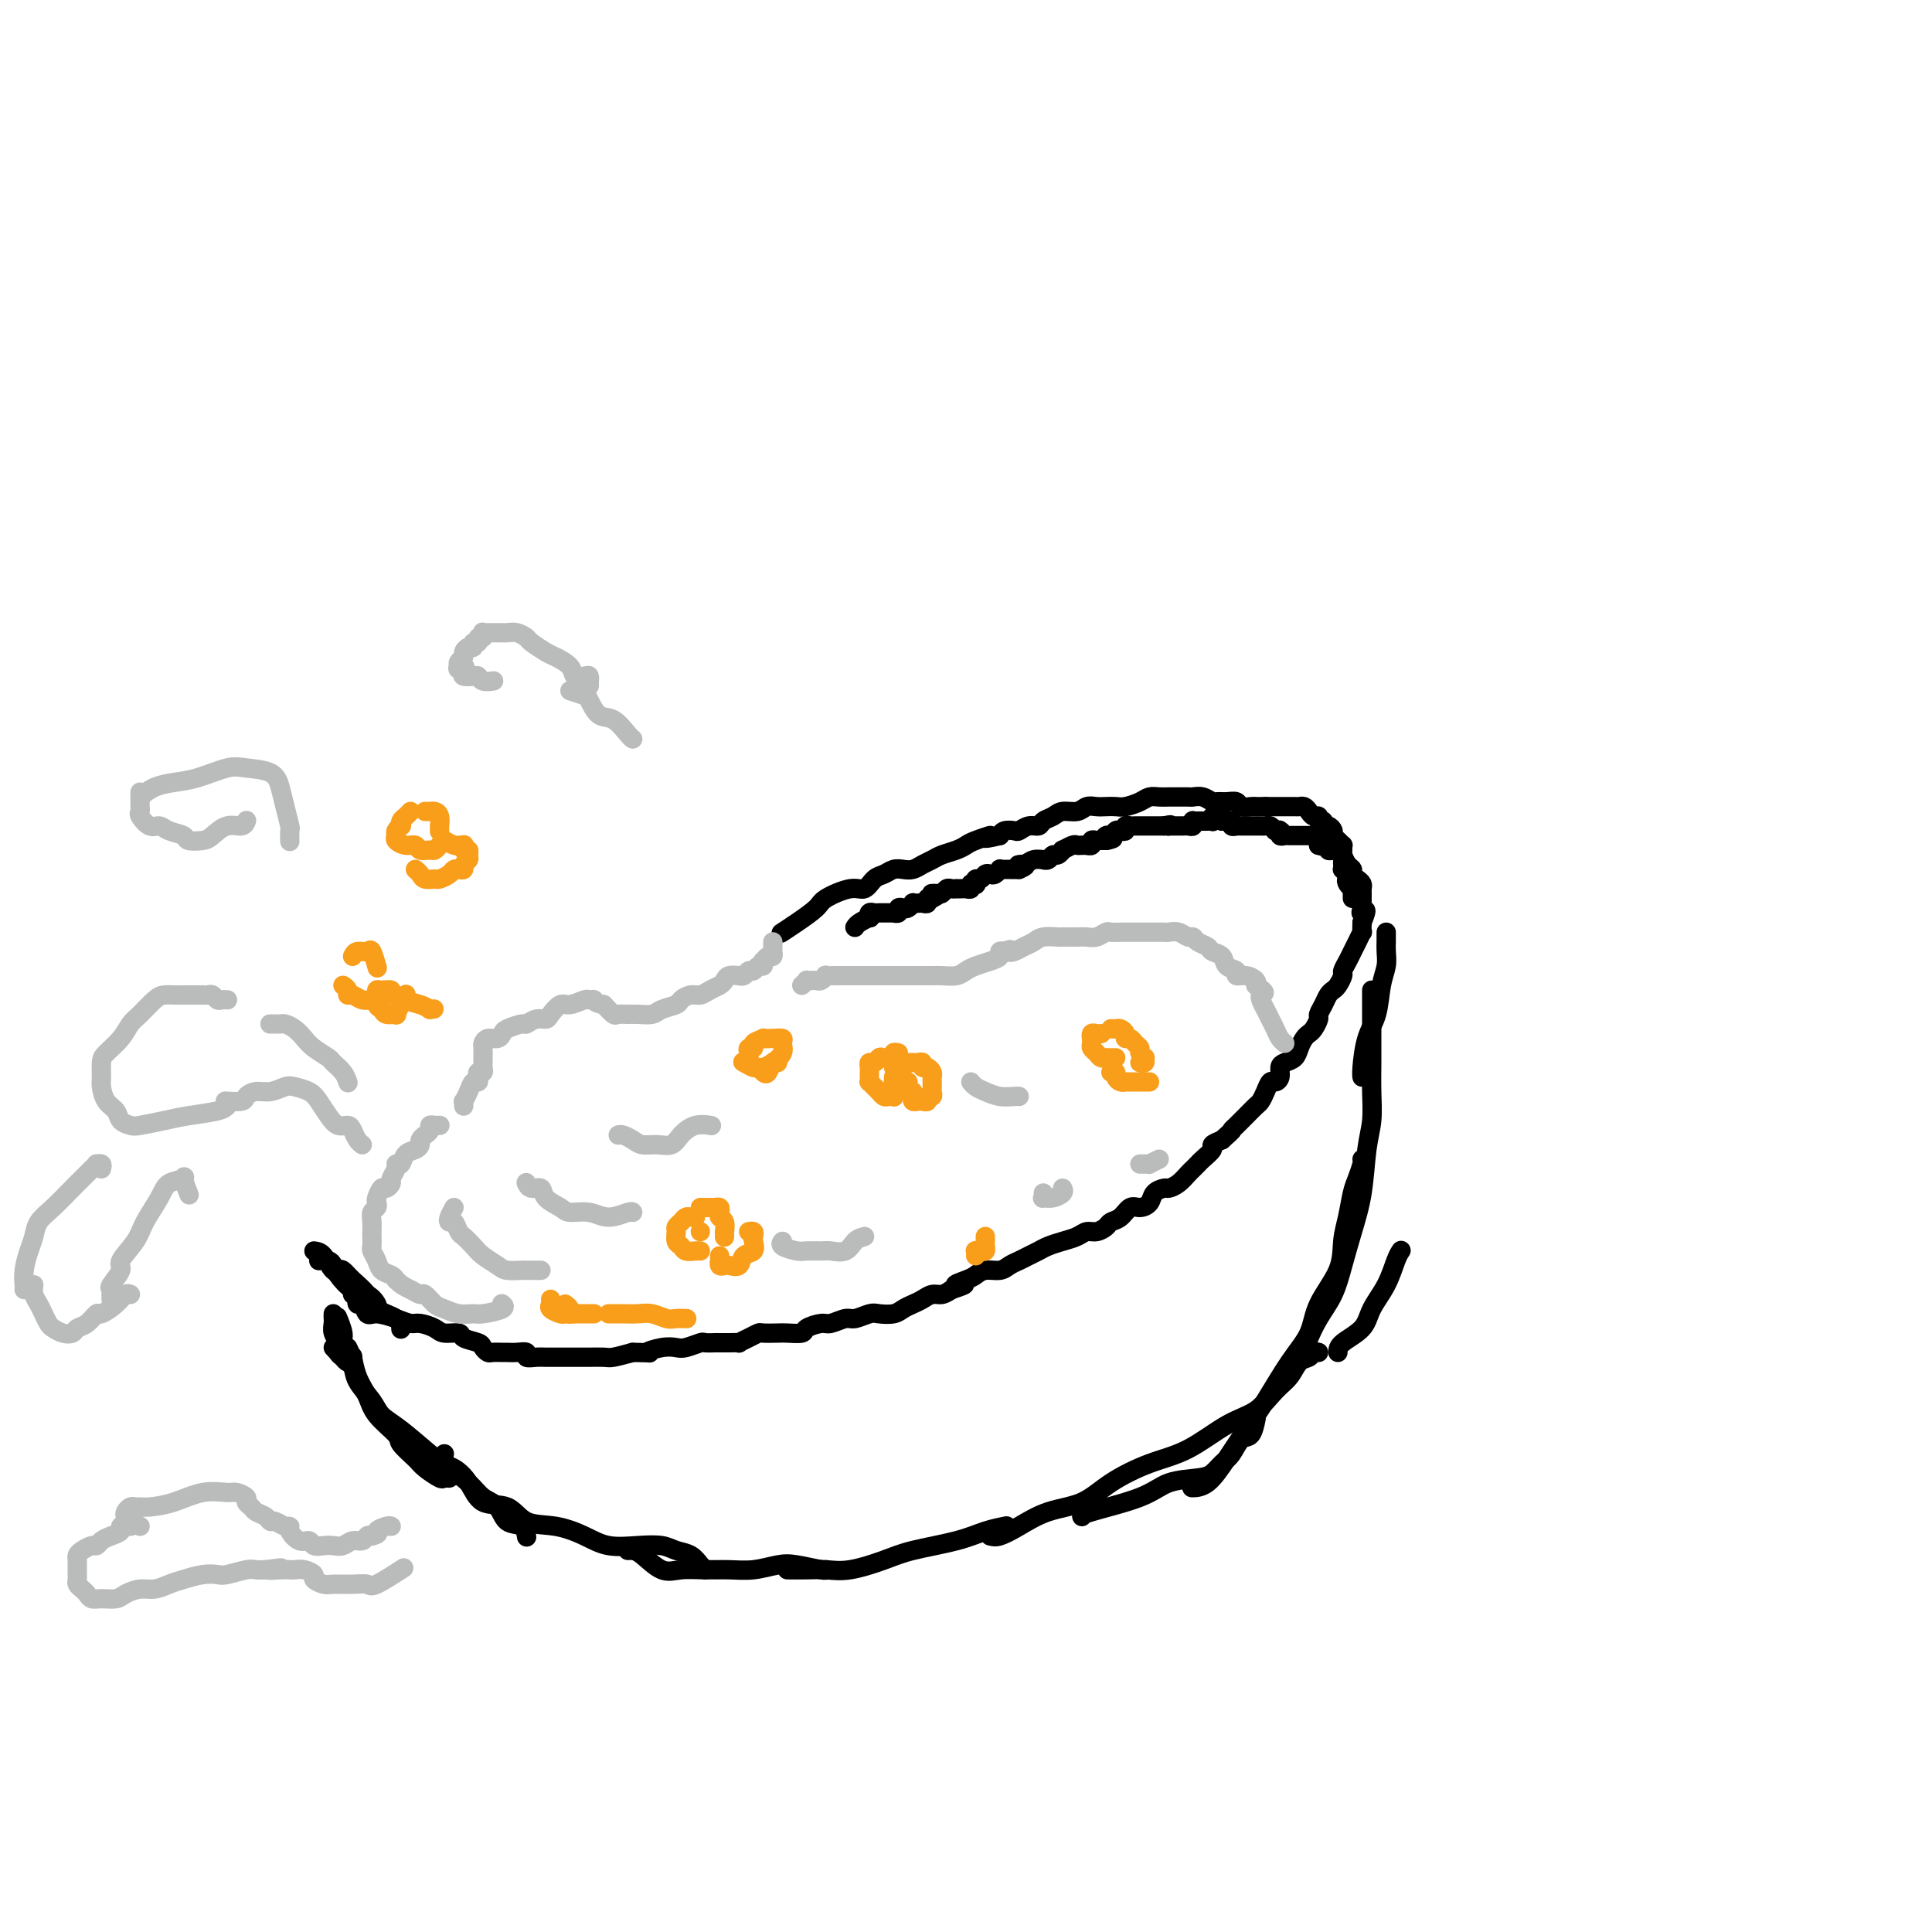 <svg viewBox='0 0 400 400' version='1.1' xmlns='http://www.w3.org/2000/svg' xmlns:xlink='http://www.w3.org/1999/xlink'><g fill='none' stroke='#000000' stroke-width='4' stroke-linecap='round' stroke-linejoin='round'><path d='M73,268c0.833,0.000 1.667,0.000 2,0c0.333,0.000 0.167,0.000 0,0'/><path d='M65,259c0.667,0.091 1.334,0.181 2,1c0.666,0.819 1.331,2.366 2,3c0.669,0.634 1.342,0.356 2,1c0.658,0.644 1.301,2.211 2,3c0.699,0.789 1.456,0.799 2,1c0.544,0.201 0.877,0.593 1,1c0.123,0.407 0.035,0.831 0,1c-0.035,0.169 -0.018,0.085 0,0'/><path d='M66,261c0.743,-0.076 1.487,-0.152 2,0c0.513,0.152 0.796,0.530 1,1c0.204,0.470 0.328,1.030 1,2c0.672,0.970 1.893,2.351 3,3c1.107,0.649 2.101,0.566 3,1c0.899,0.434 1.704,1.386 2,2c0.296,0.614 0.085,0.890 0,1c-0.085,0.110 -0.042,0.055 0,0'/><path d='M70,263c0.279,-0.157 0.558,-0.313 1,0c0.442,0.313 1.047,1.097 2,2c0.953,0.903 2.255,1.927 3,3c0.745,1.073 0.932,2.195 2,3c1.068,0.805 3.018,1.294 4,2c0.982,0.706 0.995,1.630 1,2c0.005,0.370 0.003,0.185 0,0'/><path d='M74,268c-0.092,0.908 -0.184,1.815 0,2c0.184,0.185 0.644,-0.353 1,0c0.356,0.353 0.608,1.596 1,2c0.392,0.404 0.924,-0.033 2,0c1.076,0.033 2.695,0.535 4,1c1.305,0.465 2.294,0.894 3,1c0.706,0.106 1.129,-0.112 2,0c0.871,0.112 2.191,0.555 3,1c0.809,0.445 1.106,0.893 2,1c0.894,0.107 2.387,-0.125 3,0c0.613,0.125 0.348,0.608 1,1c0.652,0.392 2.220,0.694 3,1c0.780,0.306 0.772,0.618 1,1c0.228,0.382 0.694,0.835 1,1c0.306,0.165 0.454,0.043 1,0c0.546,-0.043 1.490,-0.008 2,0c0.510,0.008 0.587,-0.012 1,0c0.413,0.012 1.161,0.056 2,0c0.839,-0.056 1.768,-0.211 2,0c0.232,0.211 -0.233,0.789 0,1c0.233,0.211 1.163,0.057 2,0c0.837,-0.057 1.580,-0.015 2,0c0.420,0.015 0.516,0.004 1,0c0.484,-0.004 1.355,-0.001 2,0c0.645,0.001 1.063,0.001 2,0c0.937,-0.001 2.392,-0.003 3,0c0.608,0.003 0.369,0.011 1,0c0.631,-0.011 2.131,-0.041 3,0c0.869,0.041 1.105,0.155 2,0c0.895,-0.155 2.447,-0.577 4,-1'/><path d='M131,280c5.182,0.060 3.136,0.208 3,0c-0.136,-0.208 1.636,-0.774 3,-1c1.364,-0.226 2.320,-0.113 3,0c0.680,0.113 1.085,0.226 2,0c0.915,-0.226 2.342,-0.793 3,-1c0.658,-0.207 0.548,-0.056 1,0c0.452,0.056 1.464,0.016 2,0c0.536,-0.016 0.594,-0.007 1,0c0.406,0.007 1.160,0.012 2,0c0.840,-0.012 1.767,-0.042 2,0c0.233,0.042 -0.229,0.155 0,0c0.229,-0.155 1.148,-0.578 2,-1c0.852,-0.422 1.637,-0.845 2,-1c0.363,-0.155 0.305,-0.044 1,0c0.695,0.044 2.144,0.022 3,0c0.856,-0.022 1.120,-0.043 2,0c0.880,0.043 2.375,0.151 3,0c0.625,-0.151 0.379,-0.561 1,-1c0.621,-0.439 2.110,-0.906 3,-1c0.890,-0.094 1.182,0.185 2,0c0.818,-0.185 2.162,-0.833 3,-1c0.838,-0.167 1.169,0.149 2,0c0.831,-0.149 2.162,-0.761 3,-1c0.838,-0.239 1.183,-0.105 2,0c0.817,0.105 2.106,0.182 3,0c0.894,-0.182 1.394,-0.622 2,-1c0.606,-0.378 1.317,-0.692 2,-1c0.683,-0.308 1.338,-0.608 2,-1c0.662,-0.392 1.332,-0.875 2,-1c0.668,-0.125 1.334,0.107 2,0c0.666,-0.107 1.333,-0.554 2,-1'/><path d='M197,267c4.928,-1.570 1.747,-0.994 1,-1c-0.747,-0.006 0.941,-0.593 2,-1c1.059,-0.407 1.491,-0.634 2,-1c0.509,-0.366 1.095,-0.872 2,-1c0.905,-0.128 2.129,0.120 3,0c0.871,-0.120 1.387,-0.610 2,-1c0.613,-0.390 1.322,-0.682 2,-1c0.678,-0.318 1.326,-0.662 2,-1c0.674,-0.338 1.374,-0.669 2,-1c0.626,-0.331 1.179,-0.662 2,-1c0.821,-0.338 1.912,-0.682 3,-1c1.088,-0.318 2.175,-0.610 3,-1c0.825,-0.390 1.390,-0.877 2,-1c0.610,-0.123 1.266,0.117 2,0c0.734,-0.117 1.547,-0.591 2,-1c0.453,-0.409 0.545,-0.753 1,-1c0.455,-0.247 1.273,-0.398 2,-1c0.727,-0.602 1.365,-1.654 2,-2c0.635,-0.346 1.269,0.013 2,0c0.731,-0.013 1.561,-0.398 2,-1c0.439,-0.602 0.489,-1.422 1,-2c0.511,-0.578 1.485,-0.914 2,-1c0.515,-0.086 0.572,0.079 1,0c0.428,-0.079 1.227,-0.401 2,-1c0.773,-0.599 1.522,-1.474 2,-2c0.478,-0.526 0.687,-0.704 1,-1c0.313,-0.296 0.730,-0.709 1,-1c0.270,-0.291 0.392,-0.459 1,-1c0.608,-0.541 1.702,-1.453 2,-2c0.298,-0.547 -0.201,-0.728 0,-1c0.201,-0.272 1.100,-0.636 2,-1'/><path d='M253,236c2.727,-2.417 2.044,-1.961 2,-2c-0.044,-0.039 0.552,-0.573 1,-1c0.448,-0.427 0.750,-0.747 1,-1c0.250,-0.253 0.448,-0.440 1,-1c0.552,-0.560 1.457,-1.495 2,-2c0.543,-0.505 0.724,-0.582 1,-1c0.276,-0.418 0.648,-1.176 1,-2c0.352,-0.824 0.685,-1.712 1,-2c0.315,-0.288 0.613,0.026 1,0c0.387,-0.026 0.863,-0.391 1,-1c0.137,-0.609 -0.065,-1.462 0,-2c0.065,-0.538 0.399,-0.760 1,-1c0.601,-0.240 1.470,-0.497 2,-1c0.530,-0.503 0.720,-1.252 1,-2c0.280,-0.748 0.649,-1.495 1,-2c0.351,-0.505 0.686,-0.768 1,-1c0.314,-0.232 0.609,-0.433 1,-1c0.391,-0.567 0.878,-1.500 1,-2c0.122,-0.500 -0.122,-0.567 0,-1c0.122,-0.433 0.611,-1.233 1,-2c0.389,-0.767 0.678,-1.500 1,-2c0.322,-0.500 0.678,-0.767 1,-1c0.322,-0.233 0.611,-0.433 1,-1c0.389,-0.567 0.877,-1.502 1,-2c0.123,-0.498 -0.121,-0.558 0,-1c0.121,-0.442 0.607,-1.266 1,-2c0.393,-0.734 0.694,-1.379 1,-2c0.306,-0.621 0.618,-1.218 1,-2c0.382,-0.782 0.834,-1.749 1,-2c0.166,-0.251 0.048,0.214 0,0c-0.048,-0.214 -0.024,-1.107 0,-2'/><path d='M282,191c1.547,-3.804 0.414,-2.315 0,-2c-0.414,0.315 -0.110,-0.546 0,-1c0.110,-0.454 0.027,-0.503 0,-1c-0.027,-0.497 0.003,-1.443 0,-2c-0.003,-0.557 -0.039,-0.727 0,-1c0.039,-0.273 0.151,-0.649 0,-1c-0.151,-0.351 -0.566,-0.675 -1,-1c-0.434,-0.325 -0.887,-0.650 -1,-1c-0.113,-0.350 0.113,-0.725 0,-1c-0.113,-0.275 -0.565,-0.451 -1,-1c-0.435,-0.549 -0.851,-1.471 -1,-2c-0.149,-0.529 -0.030,-0.667 0,-1c0.030,-0.333 -0.030,-0.863 0,-1c0.030,-0.137 0.149,0.117 0,0c-0.149,-0.117 -0.566,-0.605 -1,-1c-0.434,-0.395 -0.886,-0.698 -1,-1c-0.114,-0.302 0.109,-0.602 0,-1c-0.109,-0.398 -0.550,-0.895 -1,-1c-0.450,-0.105 -0.908,0.183 -1,0c-0.092,-0.183 0.183,-0.836 0,-1c-0.183,-0.164 -0.822,0.163 -1,0c-0.178,-0.163 0.107,-0.814 0,-1c-0.107,-0.186 -0.605,0.094 -1,0c-0.395,-0.094 -0.687,-0.561 -1,-1c-0.313,-0.439 -0.646,-0.850 -1,-1c-0.354,-0.150 -0.728,-0.040 -1,0c-0.272,0.040 -0.440,0.011 -1,0c-0.560,-0.011 -1.511,-0.003 -2,0c-0.489,0.003 -0.516,0.001 -1,0c-0.484,-0.001 -1.424,-0.000 -2,0c-0.576,0.000 -0.788,0.000 -1,0'/><path d='M262,167c-1.412,-0.001 -0.941,-0.004 -1,0c-0.059,0.004 -0.648,0.015 -1,0c-0.352,-0.015 -0.465,-0.057 -1,0c-0.535,0.057 -1.490,0.212 -2,0c-0.510,-0.212 -0.573,-0.793 -1,-1c-0.427,-0.207 -1.218,-0.041 -2,0c-0.782,0.041 -1.557,-0.041 -2,0c-0.443,0.041 -0.556,0.207 -1,0c-0.444,-0.207 -1.221,-0.788 -2,-1c-0.779,-0.212 -1.559,-0.057 -2,0c-0.441,0.057 -0.541,0.014 -1,0c-0.459,-0.014 -1.277,-0.001 -2,0c-0.723,0.001 -1.352,-0.010 -2,0c-0.648,0.010 -1.314,0.041 -2,0c-0.686,-0.041 -1.391,-0.155 -2,0c-0.609,0.155 -1.122,0.578 -2,1c-0.878,0.422 -2.122,0.844 -3,1c-0.878,0.156 -1.389,0.046 -2,0c-0.611,-0.046 -1.322,-0.027 -2,0c-0.678,0.027 -1.322,0.063 -2,0c-0.678,-0.063 -1.390,-0.224 -2,0c-0.610,0.224 -1.118,0.835 -2,1c-0.882,0.165 -2.137,-0.114 -3,0c-0.863,0.114 -1.334,0.623 -2,1c-0.666,0.377 -1.525,0.623 -2,1c-0.475,0.377 -0.565,0.885 -1,1c-0.435,0.115 -1.216,-0.163 -2,0c-0.784,0.163 -1.571,0.765 -2,1c-0.429,0.235 -0.500,0.102 -1,0c-0.500,-0.102 -1.429,-0.172 -2,0c-0.571,0.172 -0.786,0.586 -1,1'/><path d='M207,173c-5.093,1.190 -2.327,0.164 -2,0c0.327,-0.164 -1.785,0.533 -3,1c-1.215,0.467 -1.533,0.702 -2,1c-0.467,0.298 -1.084,0.658 -2,1c-0.916,0.342 -2.132,0.666 -3,1c-0.868,0.334 -1.387,0.677 -2,1c-0.613,0.323 -1.319,0.626 -2,1c-0.681,0.374 -1.337,0.820 -2,1c-0.663,0.180 -1.332,0.095 -2,0c-0.668,-0.095 -1.334,-0.199 -2,0c-0.666,0.199 -1.331,0.700 -2,1c-0.669,0.300 -1.343,0.397 -2,1c-0.657,0.603 -1.298,1.712 -2,2c-0.702,0.288 -1.463,-0.245 -3,0c-1.537,0.245 -3.848,1.267 -5,2c-1.152,0.733 -1.144,1.176 -2,2c-0.856,0.824 -2.577,2.030 -4,3c-1.423,0.970 -2.550,1.706 -3,2c-0.450,0.294 -0.225,0.147 0,0'/><path d='M72,279c0.439,0.941 0.878,1.881 1,2c0.122,0.119 -0.072,-0.585 0,0c0.072,0.585 0.409,2.459 1,4c0.591,1.541 1.436,2.748 2,4c0.564,1.252 0.845,2.547 2,4c1.155,1.453 3.182,3.062 4,4c0.818,0.938 0.428,1.204 1,2c0.572,0.796 2.106,2.123 3,3c0.894,0.877 1.148,1.305 2,2c0.852,0.695 2.302,1.657 3,2c0.698,0.343 0.646,0.067 1,0c0.354,-0.067 1.116,0.075 1,0c-0.116,-0.075 -1.108,-0.366 -2,-1c-0.892,-0.634 -1.683,-1.610 -2,-2c-0.317,-0.390 -0.158,-0.195 0,0'/><path d='M69,279c0.628,0.683 1.255,1.366 2,2c0.745,0.634 1.607,1.221 2,2c0.393,0.779 0.317,1.752 1,3c0.683,1.248 2.124,2.770 3,4c0.876,1.230 1.186,2.166 2,3c0.814,0.834 2.132,1.564 4,3c1.868,1.436 4.286,3.577 6,5c1.714,1.423 2.723,2.129 4,3c1.277,0.871 2.822,1.906 4,3c1.178,1.094 1.990,2.248 3,3c1.010,0.752 2.218,1.102 3,2c0.782,0.898 1.137,2.344 2,3c0.863,0.656 2.232,0.523 3,1c0.768,0.477 0.934,1.565 1,2c0.066,0.435 0.033,0.218 0,0'/><path d='M92,301c-0.151,0.791 -0.301,1.582 0,2c0.301,0.418 1.054,0.462 2,1c0.946,0.538 2.085,1.568 3,3c0.915,1.432 1.605,3.265 3,4c1.395,0.735 3.494,0.372 5,1c1.506,0.628 2.418,2.245 4,3c1.582,0.755 3.834,0.646 6,1c2.166,0.354 4.246,1.170 6,2c1.754,0.830 3.184,1.674 5,2c1.816,0.326 4.020,0.132 6,0c1.980,-0.132 3.736,-0.203 5,0c1.264,0.203 2.038,0.682 3,1c0.962,0.318 2.114,0.477 3,1c0.886,0.523 1.508,1.410 2,2c0.492,0.590 0.855,0.883 1,1c0.145,0.117 0.073,0.059 0,0'/><path d='M130,321c0.294,-0.022 0.587,-0.044 1,0c0.413,0.044 0.945,0.155 2,1c1.055,0.845 2.633,2.423 4,3c1.367,0.577 2.522,0.151 4,0c1.478,-0.151 3.278,-0.027 5,0c1.722,0.027 3.365,-0.041 5,0c1.635,0.041 3.261,0.193 5,0c1.739,-0.193 3.590,-0.731 5,-1c1.410,-0.269 2.378,-0.268 4,0c1.622,0.268 3.898,0.803 5,1c1.102,0.197 1.029,0.056 1,0c-0.029,-0.056 -0.015,-0.028 0,0'/><path d='M163,325c1.341,0.013 2.682,0.026 4,0c1.318,-0.026 2.613,-0.090 4,0c1.387,0.090 2.866,0.333 5,0c2.134,-0.333 4.923,-1.242 7,-2c2.077,-0.758 3.443,-1.366 6,-2c2.557,-0.634 6.304,-1.294 9,-2c2.696,-0.706 4.341,-1.459 6,-2c1.659,-0.541 3.331,-0.869 4,-1c0.669,-0.131 0.334,-0.066 0,0'/><path d='M205,318c0.527,0.145 1.054,0.290 2,0c0.946,-0.290 2.312,-1.015 4,-2c1.688,-0.985 3.698,-2.228 6,-3c2.302,-0.772 4.897,-1.071 7,-2c2.103,-0.929 3.714,-2.488 6,-4c2.286,-1.512 5.248,-2.978 8,-4c2.752,-1.022 5.293,-1.599 8,-3c2.707,-1.401 5.578,-3.626 8,-5c2.422,-1.374 4.393,-1.898 6,-3c1.607,-1.102 2.850,-2.782 4,-4c1.150,-1.218 2.207,-1.972 3,-3c0.793,-1.028 1.323,-2.328 2,-3c0.677,-0.672 1.501,-0.716 2,-1c0.499,-0.284 0.673,-0.807 1,-1c0.327,-0.193 0.808,-0.055 1,0c0.192,0.055 0.096,0.028 0,0'/><path d='M277,280c0.010,-0.596 0.019,-1.192 1,-2c0.981,-0.808 2.932,-1.828 4,-3c1.068,-1.172 1.253,-2.496 2,-4c0.747,-1.504 2.056,-3.187 3,-5c0.944,-1.813 1.523,-3.757 2,-5c0.477,-1.243 0.850,-1.784 1,-2c0.150,-0.216 0.075,-0.108 0,0'/><path d='M287,193c-0.002,0.351 -0.004,0.703 0,1c0.004,0.297 0.013,0.540 0,1c-0.013,0.460 -0.049,1.138 0,2c0.049,0.862 0.181,1.908 0,3c-0.181,1.092 -0.675,2.230 -1,4c-0.325,1.770 -0.479,4.173 -1,6c-0.521,1.827 -1.408,3.077 -2,5c-0.592,1.923 -0.890,4.518 -1,6c-0.110,1.482 -0.031,1.852 0,2c0.031,0.148 0.016,0.074 0,0'/><path d='M284,205c-0.000,-0.053 -0.000,-0.105 0,1c0.000,1.105 0.001,3.369 0,5c-0.001,1.631 -0.003,2.631 0,4c0.003,1.369 0.013,3.109 0,5c-0.013,1.891 -0.048,3.935 0,6c0.048,2.065 0.178,4.150 0,6c-0.178,1.850 -0.666,3.463 -1,6c-0.334,2.537 -0.516,5.997 -1,9c-0.484,3.003 -1.272,5.548 -2,8c-0.728,2.452 -1.397,4.812 -2,7c-0.603,2.188 -1.141,4.205 -2,6c-0.859,1.795 -2.039,3.368 -3,5c-0.961,1.632 -1.703,3.323 -2,4c-0.297,0.677 -0.148,0.338 0,0'/><path d='M282,240c0.089,0.142 0.178,0.283 0,1c-0.178,0.717 -0.622,2.009 -1,3c-0.378,0.991 -0.689,1.681 -1,3c-0.311,1.319 -0.620,3.268 -1,5c-0.380,1.732 -0.831,3.247 -1,5c-0.169,1.753 -0.057,3.745 -1,6c-0.943,2.255 -2.940,4.772 -4,7c-1.060,2.228 -1.182,4.166 -2,6c-0.818,1.834 -2.333,3.563 -4,6c-1.667,2.437 -3.487,5.581 -5,8c-1.513,2.419 -2.717,4.112 -4,6c-1.283,1.888 -2.643,3.970 -4,6c-1.357,2.030 -2.712,4.008 -4,5c-1.288,0.992 -2.511,0.998 -3,1c-0.489,0.002 -0.245,0.001 0,0'/><path d='M260,294c0.065,-0.330 0.131,-0.661 0,0c-0.131,0.661 -0.458,2.313 -1,3c-0.542,0.687 -1.300,0.408 -2,1c-0.700,0.592 -1.341,2.055 -2,3c-0.659,0.945 -1.335,1.372 -2,2c-0.665,0.628 -1.321,1.457 -2,2c-0.679,0.543 -1.383,0.801 -3,1c-1.617,0.199 -4.146,0.341 -6,1c-1.854,0.659 -3.033,1.837 -6,3c-2.967,1.163 -7.722,2.313 -10,3c-2.278,0.687 -2.079,0.911 -2,1c0.079,0.089 0.040,0.045 0,0'/><path d='M69,272c-0.009,0.358 -0.017,0.715 0,1c0.017,0.285 0.061,0.497 0,1c-0.061,0.503 -0.227,1.298 0,2c0.227,0.702 0.845,1.313 1,2c0.155,0.688 -0.154,1.452 0,2c0.154,0.548 0.772,0.878 1,1c0.228,0.122 0.065,0.035 0,0c-0.065,-0.035 -0.033,-0.017 0,0'/><path d='M70,278c0.453,0.771 0.906,1.542 1,2c0.094,0.458 -0.170,0.604 0,1c0.170,0.396 0.774,1.042 1,1c0.226,-0.042 0.076,-0.772 0,-1c-0.076,-0.228 -0.077,0.047 0,0c0.077,-0.047 0.230,-0.416 0,-1c-0.230,-0.584 -0.845,-1.383 -1,-2c-0.155,-0.617 0.151,-1.051 0,-2c-0.151,-0.949 -0.757,-2.414 -1,-3c-0.243,-0.586 -0.121,-0.293 0,0'/><path d='M177,192c0.198,-0.301 0.396,-0.603 1,-1c0.604,-0.397 1.615,-0.891 2,-1c0.385,-0.109 0.145,0.167 0,0c-0.145,-0.167 -0.194,-0.777 0,-1c0.194,-0.223 0.630,-0.060 1,0c0.370,0.060 0.672,0.016 1,0c0.328,-0.016 0.680,-0.003 1,0c0.320,0.003 0.607,-0.003 1,0c0.393,0.003 0.893,0.015 1,0c0.107,-0.015 -0.179,-0.055 0,0c0.179,0.055 0.822,0.207 1,0c0.178,-0.207 -0.111,-0.774 0,-1c0.111,-0.226 0.621,-0.113 1,0c0.379,0.113 0.626,0.226 1,0c0.374,-0.226 0.875,-0.792 1,-1c0.125,-0.208 -0.125,-0.060 0,0c0.125,0.060 0.626,0.030 1,0c0.374,-0.030 0.622,-0.061 1,0c0.378,0.061 0.885,0.212 1,0c0.115,-0.212 -0.161,-0.788 0,-1c0.161,-0.212 0.760,-0.061 1,0c0.240,0.061 0.120,0.030 0,0'/><path d='M193,186c2.427,-1.150 0.495,-1.026 0,-1c-0.495,0.026 0.446,-0.046 1,0c0.554,0.046 0.722,0.208 1,0c0.278,-0.208 0.666,-0.788 1,-1c0.334,-0.212 0.614,-0.057 1,0c0.386,0.057 0.878,0.016 1,0c0.122,-0.016 -0.126,-0.008 0,0c0.126,0.008 0.626,0.016 1,0c0.374,-0.016 0.622,-0.056 1,0c0.378,0.056 0.885,0.207 1,0c0.115,-0.207 -0.162,-0.772 0,-1c0.162,-0.228 0.764,-0.117 1,0c0.236,0.117 0.105,0.241 0,0c-0.105,-0.241 -0.183,-0.848 0,-1c0.183,-0.152 0.627,0.152 1,0c0.373,-0.152 0.673,-0.759 1,-1c0.327,-0.241 0.679,-0.117 1,0c0.321,0.117 0.612,0.228 1,0c0.388,-0.228 0.874,-0.793 1,-1c0.126,-0.207 -0.107,-0.055 0,0c0.107,0.055 0.553,0.015 1,0c0.447,-0.015 0.893,-0.004 1,0c0.107,0.004 -0.125,0.001 0,0c0.125,-0.001 0.607,-0.000 1,0c0.393,0.000 0.696,0.000 1,0'/><path d='M211,180c2.747,-1.171 0.616,-1.099 0,-1c-0.616,0.099 0.283,0.224 1,0c0.717,-0.224 1.253,-0.796 2,-1c0.747,-0.204 1.705,-0.039 2,0c0.295,0.039 -0.074,-0.046 0,0c0.074,0.046 0.593,0.224 1,0c0.407,-0.224 0.704,-0.848 1,-1c0.296,-0.152 0.590,0.170 1,0c0.410,-0.170 0.936,-0.830 1,-1c0.064,-0.170 -0.333,0.151 0,0c0.333,-0.151 1.394,-0.773 2,-1c0.606,-0.227 0.755,-0.060 1,0c0.245,0.060 0.587,0.012 1,0c0.413,-0.012 0.898,0.011 1,0c0.102,-0.011 -0.180,-0.055 0,0c0.180,0.055 0.822,0.211 1,0c0.178,-0.211 -0.107,-0.789 0,-1c0.107,-0.211 0.606,-0.057 1,0c0.394,0.057 0.684,0.016 1,0c0.316,-0.016 0.658,-0.008 1,0'/><path d='M229,174c2.797,-0.863 0.791,-0.021 0,0c-0.791,0.021 -0.366,-0.778 0,-1c0.366,-0.222 0.672,0.133 1,0c0.328,-0.133 0.679,-0.754 1,-1c0.321,-0.246 0.611,-0.119 1,0c0.389,0.119 0.878,0.228 1,0c0.122,-0.228 -0.122,-0.793 0,-1c0.122,-0.207 0.611,-0.055 1,0c0.389,0.055 0.678,0.015 1,0c0.322,-0.015 0.678,-0.004 1,0c0.322,0.004 0.611,0.001 1,0c0.389,-0.001 0.878,-0.000 1,0c0.122,0.000 -0.122,0.000 0,0c0.122,-0.000 0.610,-0.000 1,0c0.390,0.000 0.683,0.000 1,0c0.317,-0.000 0.659,-0.000 1,0'/><path d='M241,171c2.079,-0.464 1.278,-0.124 1,0c-0.278,0.124 -0.033,0.033 0,0c0.033,-0.033 -0.146,-0.009 0,0c0.146,0.009 0.617,0.003 1,0c0.383,-0.003 0.677,-0.005 1,0c0.323,0.005 0.674,0.015 1,0c0.326,-0.015 0.626,-0.057 1,0c0.374,0.057 0.821,0.211 1,0c0.179,-0.211 0.089,-0.789 0,-1c-0.089,-0.211 -0.178,-0.057 0,0c0.178,0.057 0.622,0.016 1,0c0.378,-0.016 0.689,-0.008 1,0c0.311,0.008 0.622,0.016 1,0c0.378,-0.016 0.823,-0.058 1,0c0.177,0.058 0.086,0.214 0,0c-0.086,-0.214 -0.167,-0.800 0,-1c0.167,-0.200 0.584,-0.015 1,0c0.416,0.015 0.833,-0.138 1,0c0.167,0.138 0.083,0.569 0,1'/><path d='M253,170c2.018,-0.138 1.062,0.015 1,0c-0.062,-0.015 0.771,-0.200 1,0c0.229,0.200 -0.146,0.786 0,1c0.146,0.214 0.812,0.057 1,0c0.188,-0.057 -0.104,-0.015 0,0c0.104,0.015 0.602,0.004 1,0c0.398,-0.004 0.694,-0.001 1,0c0.306,0.001 0.621,0.000 1,0c0.379,-0.000 0.823,0.000 1,0c0.177,-0.000 0.089,-0.001 0,0c-0.089,0.001 -0.179,0.003 0,0c0.179,-0.003 0.625,-0.011 1,0c0.375,0.011 0.678,0.041 1,0c0.322,-0.041 0.663,-0.155 1,0c0.337,0.155 0.668,0.577 1,1'/><path d='M264,172c1.925,0.326 1.237,0.140 1,0c-0.237,-0.140 -0.022,-0.234 0,0c0.022,0.234 -0.148,0.795 0,1c0.148,0.205 0.613,0.055 1,0c0.387,-0.055 0.695,-0.015 1,0c0.305,0.015 0.607,0.004 1,0c0.393,-0.004 0.879,-0.001 1,0c0.121,0.001 -0.121,-0.001 0,0c0.121,0.001 0.607,0.003 1,0c0.393,-0.003 0.694,-0.012 1,0c0.306,0.012 0.618,0.044 1,0c0.382,-0.044 0.834,-0.166 1,0c0.166,0.166 0.048,0.619 0,1c-0.048,0.381 -0.024,0.691 0,1'/><path d='M273,175c1.636,0.460 1.226,0.109 1,0c-0.226,-0.109 -0.268,0.022 0,0c0.268,-0.022 0.846,-0.199 1,0c0.154,0.199 -0.116,0.774 0,1c0.116,0.226 0.620,0.102 1,0c0.380,-0.102 0.638,-0.181 1,0c0.362,0.181 0.828,0.622 1,1c0.172,0.378 0.049,0.692 0,1c-0.049,0.308 -0.023,0.608 0,1c0.023,0.392 0.045,0.875 0,1c-0.045,0.125 -0.156,-0.107 0,0c0.156,0.107 0.578,0.554 1,1'/><path d='M279,181c0.944,1.111 0.306,0.889 0,1c-0.306,0.111 -0.278,0.555 0,1c0.278,0.445 0.807,0.890 1,1c0.193,0.110 0.052,-0.115 0,0c-0.052,0.115 -0.014,0.569 0,1c0.014,0.431 0.004,0.837 0,1c-0.004,0.163 -0.002,0.081 0,0'/></g>
<g fill='none' stroke='#BABBBB' stroke-width='4' stroke-linecap='round' stroke-linejoin='round'><path d='M47,207c0.090,0.008 0.179,0.016 0,0c-0.179,-0.016 -0.627,-0.057 -1,0c-0.373,0.057 -0.673,0.211 -1,0c-0.327,-0.211 -0.682,-0.789 -1,-1c-0.318,-0.211 -0.599,-0.057 -1,0c-0.401,0.057 -0.922,0.015 -1,0c-0.078,-0.015 0.288,-0.004 0,0c-0.288,0.004 -1.231,0.002 -2,0c-0.769,-0.002 -1.364,-0.005 -2,0c-0.636,0.005 -1.311,0.017 -2,0c-0.689,-0.017 -1.391,-0.063 -2,0c-0.609,0.063 -1.126,0.233 -2,1c-0.874,0.767 -2.105,2.130 -3,3c-0.895,0.870 -1.455,1.248 -2,2c-0.545,0.752 -1.075,1.877 -2,3c-0.925,1.123 -2.246,2.244 -3,3c-0.754,0.756 -0.941,1.147 -1,2c-0.059,0.853 0.011,2.169 0,3c-0.011,0.831 -0.101,1.179 0,2c0.101,0.821 0.395,2.116 1,3c0.605,0.884 1.522,1.358 2,2c0.478,0.642 0.516,1.451 1,2c0.484,0.549 1.415,0.838 2,1c0.585,0.162 0.826,0.197 2,0c1.174,-0.197 3.281,-0.627 5,-1c1.719,-0.373 3.048,-0.687 5,-1c1.952,-0.313 4.525,-0.623 6,-1c1.475,-0.377 1.850,-0.822 2,-1c0.150,-0.178 0.075,-0.089 0,0'/><path d='M56,212c-0.088,0.001 -0.175,0.002 0,0c0.175,-0.002 0.614,-0.009 1,0c0.386,0.009 0.721,0.032 1,0c0.279,-0.032 0.502,-0.121 1,0c0.498,0.121 1.270,0.451 2,1c0.730,0.549 1.418,1.315 2,2c0.582,0.685 1.060,1.287 2,2c0.940,0.713 2.343,1.536 3,2c0.657,0.464 0.568,0.568 1,1c0.432,0.432 1.386,1.193 2,2c0.614,0.807 0.890,1.659 1,2c0.110,0.341 0.055,0.170 0,0'/><path d='M47,228c-0.321,-0.022 -0.641,-0.043 0,0c0.641,0.043 2.245,0.152 3,0c0.755,-0.152 0.662,-0.563 1,-1c0.338,-0.437 1.105,-0.899 2,-1c0.895,-0.101 1.916,0.160 3,0c1.084,-0.160 2.230,-0.741 3,-1c0.770,-0.259 1.165,-0.195 2,0c0.835,0.195 2.111,0.521 3,1c0.889,0.479 1.390,1.111 2,2c0.610,0.889 1.329,2.034 2,3c0.671,0.966 1.294,1.751 2,2c0.706,0.249 1.496,-0.038 2,0c0.504,0.038 0.723,0.402 1,1c0.277,0.598 0.613,1.430 1,2c0.387,0.570 0.825,0.877 1,1c0.175,0.123 0.088,0.061 0,0'/><path d='M21,242c0.118,-0.427 0.235,-0.854 0,-1c-0.235,-0.146 -0.824,-0.011 -1,0c-0.176,0.011 0.060,-0.104 0,0c-0.060,0.104 -0.415,0.425 -1,1c-0.585,0.575 -1.400,1.403 -2,2c-0.600,0.597 -0.987,0.963 -2,2c-1.013,1.037 -2.653,2.745 -4,4c-1.347,1.255 -2.399,2.056 -3,3c-0.601,0.944 -0.749,2.032 -1,3c-0.251,0.968 -0.603,1.814 -1,3c-0.397,1.186 -0.838,2.710 -1,4c-0.162,1.290 -0.044,2.347 0,3c0.044,0.653 0.012,0.901 0,1c-0.012,0.099 -0.006,0.050 0,0'/><path d='M7,266c-0.090,0.665 -0.179,1.330 0,2c0.179,0.670 0.628,1.346 1,2c0.372,0.654 0.667,1.286 1,2c0.333,0.714 0.704,1.508 1,2c0.296,0.492 0.516,0.680 1,1c0.484,0.320 1.233,0.771 2,1c0.767,0.229 1.552,0.235 2,0c0.448,-0.235 0.561,-0.709 1,-1c0.439,-0.291 1.206,-0.397 2,-1c0.794,-0.603 1.614,-1.703 2,-2c0.386,-0.297 0.338,0.208 1,0c0.662,-0.208 2.033,-1.128 3,-2c0.967,-0.872 1.530,-1.696 2,-2c0.470,-0.304 0.849,-0.087 1,0c0.151,0.087 0.076,0.043 0,0'/><path d='M23,269c0.005,-0.451 0.010,-0.901 0,-1c-0.010,-0.099 -0.033,0.155 0,0c0.033,-0.155 0.124,-0.719 0,-1c-0.124,-0.281 -0.463,-0.278 0,-1c0.463,-0.722 1.728,-2.167 2,-3c0.272,-0.833 -0.448,-1.053 0,-2c0.448,-0.947 2.065,-2.621 3,-4c0.935,-1.379 1.188,-2.464 2,-4c0.812,-1.536 2.183,-3.525 3,-5c0.817,-1.475 1.081,-2.437 2,-3c0.919,-0.563 2.494,-0.728 3,-1c0.506,-0.272 -0.056,-0.650 0,0c0.056,0.650 0.730,2.329 1,3c0.270,0.671 0.135,0.336 0,0'/><path d='M29,165c0.924,-0.746 1.848,-1.493 3,-2c1.152,-0.507 2.532,-0.775 4,-1c1.468,-0.225 3.023,-0.406 5,-1c1.977,-0.594 4.375,-1.602 6,-2c1.625,-0.398 2.478,-0.187 4,0c1.522,0.187 3.714,0.349 5,1c1.286,0.651 1.665,1.789 2,3c0.335,1.211 0.626,2.493 1,4c0.374,1.507 0.832,3.239 1,4c0.168,0.761 0.045,0.551 0,1c-0.045,0.449 -0.013,1.557 0,2c0.013,0.443 0.006,0.222 0,0'/><path d='M29,164c-0.001,0.333 -0.002,0.665 0,1c0.002,0.335 0.006,0.672 0,1c-0.006,0.328 -0.024,0.647 0,1c0.024,0.353 0.088,0.739 0,1c-0.088,0.261 -0.328,0.399 0,1c0.328,0.601 1.224,1.667 2,2c0.776,0.333 1.433,-0.068 2,0c0.567,0.068 1.043,0.605 2,1c0.957,0.395 2.394,0.648 3,1c0.606,0.352 0.379,0.803 1,1c0.621,0.197 2.089,0.140 3,0c0.911,-0.140 1.263,-0.364 2,-1c0.737,-0.636 1.857,-1.686 3,-2c1.143,-0.314 2.308,0.108 3,0c0.692,-0.108 0.912,-0.745 1,-1c0.088,-0.255 0.044,-0.127 0,0'/><path d='M29,316c-0.738,-0.332 -1.477,-0.663 -2,-1c-0.523,-0.337 -0.831,-0.679 -1,-1c-0.169,-0.321 -0.199,-0.621 0,-1c0.199,-0.379 0.628,-0.835 1,-1c0.372,-0.165 0.688,-0.038 1,0c0.312,0.038 0.619,-0.014 1,0c0.381,0.014 0.836,0.094 2,0c1.164,-0.094 3.038,-0.362 5,-1c1.962,-0.638 4.013,-1.646 6,-2c1.987,-0.354 3.909,-0.053 5,0c1.091,0.053 1.352,-0.140 2,0c0.648,0.140 1.683,0.615 2,1c0.317,0.385 -0.084,0.682 0,1c0.084,0.318 0.651,0.659 1,1c0.349,0.341 0.478,0.684 1,1c0.522,0.316 1.436,0.606 2,1c0.564,0.394 0.776,0.892 1,1c0.224,0.108 0.458,-0.173 1,0c0.542,0.173 1.392,0.802 2,1c0.608,0.198 0.974,-0.034 1,0c0.026,0.034 -0.288,0.335 0,1c0.288,0.665 1.179,1.695 2,2c0.821,0.305 1.571,-0.113 2,0c0.429,0.113 0.537,0.758 1,1c0.463,0.242 1.279,0.080 2,0c0.721,-0.080 1.345,-0.078 2,0c0.655,0.078 1.341,0.231 2,0c0.659,-0.231 1.290,-0.845 2,-1c0.710,-0.155 1.499,0.151 2,0c0.501,-0.151 0.715,-0.757 1,-1c0.285,-0.243 0.643,-0.121 1,0'/><path d='M77,318c1.978,-0.475 0.922,-0.663 1,-1c0.078,-0.337 1.290,-0.821 2,-1c0.710,-0.179 0.917,-0.051 1,0c0.083,0.051 0.041,0.026 0,0'/><path d='M27,316c-0.297,0.024 -0.594,0.048 -1,0c-0.406,-0.048 -0.921,-0.166 -1,0c-0.079,0.166 0.278,0.618 0,1c-0.278,0.382 -1.191,0.694 -2,1c-0.809,0.306 -1.513,0.607 -2,1c-0.487,0.393 -0.757,0.879 -1,1c-0.243,0.121 -0.457,-0.122 -1,0c-0.543,0.122 -1.413,0.610 -2,1c-0.587,0.390 -0.889,0.682 -1,1c-0.111,0.318 -0.029,0.663 0,1c0.029,0.337 0.007,0.668 0,1c-0.007,0.332 0.001,0.666 0,1c-0.001,0.334 -0.011,0.666 0,1c0.011,0.334 0.044,0.668 0,1c-0.044,0.332 -0.165,0.663 0,1c0.165,0.337 0.614,0.679 1,1c0.386,0.321 0.707,0.619 1,1c0.293,0.381 0.557,0.844 1,1c0.443,0.156 1.066,0.004 2,0c0.934,-0.004 2.179,0.139 3,0c0.821,-0.139 1.219,-0.562 2,-1c0.781,-0.438 1.945,-0.892 3,-1c1.055,-0.108 2.002,0.128 3,0c0.998,-0.128 2.047,-0.622 3,-1c0.953,-0.378 1.810,-0.641 3,-1c1.190,-0.359 2.713,-0.814 4,-1c1.287,-0.186 2.336,-0.102 3,0c0.664,0.102 0.941,0.223 2,0c1.059,-0.223 2.901,-0.791 4,-1c1.099,-0.209 1.457,-0.060 2,0c0.543,0.060 1.272,0.030 2,0'/><path d='M55,325c5.859,-0.774 2.006,-0.208 1,0c-1.006,0.208 0.835,0.059 2,0c1.165,-0.059 1.655,-0.027 2,0c0.345,0.027 0.544,0.050 1,0c0.456,-0.050 1.170,-0.171 2,0c0.830,0.171 1.776,0.634 2,1c0.224,0.366 -0.273,0.633 0,1c0.273,0.367 1.315,0.833 2,1c0.685,0.167 1.011,0.034 2,0c0.989,-0.034 2.641,0.032 4,0c1.359,-0.032 2.426,-0.163 3,0c0.574,0.163 0.654,0.621 2,0c1.346,-0.621 3.956,-2.320 5,-3c1.044,-0.680 0.522,-0.340 0,0'/><path d='M122,142c0.004,-0.452 0.008,-0.904 0,-1c-0.008,-0.096 -0.028,0.165 0,0c0.028,-0.165 0.102,-0.755 0,-1c-0.102,-0.245 -0.382,-0.145 -1,0c-0.618,0.145 -1.574,0.333 -2,0c-0.426,-0.333 -0.323,-1.188 -1,-2c-0.677,-0.812 -2.135,-1.580 -3,-2c-0.865,-0.420 -1.139,-0.491 -2,-1c-0.861,-0.509 -2.311,-1.457 -3,-2c-0.689,-0.543 -0.618,-0.681 -1,-1c-0.382,-0.319 -1.216,-0.817 -2,-1c-0.784,-0.183 -1.519,-0.049 -2,0c-0.481,0.049 -0.707,0.013 -1,0c-0.293,-0.013 -0.653,-0.005 -1,0c-0.347,0.005 -0.680,0.005 -1,0c-0.320,-0.005 -0.626,-0.017 -1,0c-0.374,0.017 -0.817,0.061 -1,0c-0.183,-0.061 -0.106,-0.228 0,0c0.106,0.228 0.239,0.850 0,1c-0.239,0.150 -0.851,-0.171 -1,0c-0.149,0.171 0.166,0.833 0,1c-0.166,0.167 -0.814,-0.163 -1,0c-0.186,0.163 0.090,0.817 0,1c-0.090,0.183 -0.546,-0.106 -1,0c-0.454,0.106 -0.905,0.606 -1,1c-0.095,0.394 0.167,0.683 0,1c-0.167,0.317 -0.762,0.662 -1,1c-0.238,0.338 -0.119,0.669 0,1'/><path d='M95,138c-0.709,1.038 0.517,0.134 1,0c0.483,-0.134 0.222,0.504 0,1c-0.222,0.496 -0.406,0.851 0,1c0.406,0.149 1.402,0.092 2,0c0.598,-0.092 0.800,-0.221 1,0c0.200,0.221 0.400,0.790 1,1c0.600,0.210 1.600,0.060 2,0c0.400,-0.060 0.200,-0.030 0,0'/><path d='M118,143c1.197,0.398 2.394,0.797 3,1c0.606,0.203 0.621,0.212 1,1c0.379,0.788 1.121,2.355 2,3c0.879,0.645 1.895,0.369 3,1c1.105,0.631 2.297,2.170 3,3c0.703,0.830 0.915,0.951 1,1c0.085,0.049 0.042,0.024 0,0'/><path d='M160,195c-0.002,0.301 -0.003,0.601 0,1c0.003,0.399 0.011,0.896 0,1c-0.011,0.104 -0.042,-0.183 0,0c0.042,0.183 0.156,0.838 0,1c-0.156,0.162 -0.581,-0.168 -1,0c-0.419,0.168 -0.833,0.834 -1,1c-0.167,0.166 -0.086,-0.167 0,0c0.086,0.167 0.178,0.833 0,1c-0.178,0.167 -0.626,-0.166 -1,0c-0.374,0.166 -0.673,0.829 -1,1c-0.327,0.171 -0.683,-0.151 -1,0c-0.317,0.151 -0.596,0.776 -1,1c-0.404,0.224 -0.934,0.049 -1,0c-0.066,-0.049 0.330,0.028 0,0c-0.330,-0.028 -1.387,-0.161 -2,0c-0.613,0.161 -0.783,0.617 -1,1c-0.217,0.383 -0.482,0.694 -1,1c-0.518,0.306 -1.289,0.607 -2,1c-0.711,0.393 -1.363,0.879 -2,1c-0.637,0.121 -1.258,-0.121 -2,0c-0.742,0.121 -1.606,0.607 -2,1c-0.394,0.393 -0.318,0.694 -1,1c-0.682,0.306 -2.123,0.618 -3,1c-0.877,0.382 -1.190,0.836 -2,1c-0.810,0.164 -2.118,0.038 -3,0c-0.882,-0.038 -1.340,0.010 -2,0c-0.660,-0.010 -1.524,-0.080 -2,0c-0.476,0.080 -0.565,0.308 -1,0c-0.435,-0.308 -1.218,-1.154 -2,-2'/><path d='M125,208c-2.254,-0.386 -1.888,-0.851 -2,-1c-0.112,-0.149 -0.702,0.019 -1,0c-0.298,-0.019 -0.303,-0.225 -1,0c-0.697,0.225 -2.087,0.882 -3,1c-0.913,0.118 -1.348,-0.304 -2,0c-0.652,0.304 -1.521,1.335 -2,2c-0.479,0.665 -0.570,0.966 -1,1c-0.430,0.034 -1.201,-0.198 -2,0c-0.799,0.198 -1.628,0.828 -2,1c-0.372,0.172 -0.288,-0.112 -1,0c-0.712,0.112 -2.219,0.622 -3,1c-0.781,0.378 -0.836,0.625 -1,1c-0.164,0.375 -0.436,0.879 -1,1c-0.564,0.121 -1.419,-0.140 -2,0c-0.581,0.140 -0.888,0.682 -1,1c-0.112,0.318 -0.030,0.414 0,1c0.030,0.586 0.009,1.664 0,2c-0.009,0.336 -0.006,-0.068 0,0c0.006,0.068 0.016,0.609 0,1c-0.016,0.391 -0.056,0.631 0,1c0.056,0.369 0.208,0.868 0,1c-0.208,0.132 -0.776,-0.103 -1,0c-0.224,0.103 -0.102,0.543 0,1c0.102,0.457 0.185,0.930 0,1c-0.185,0.070 -0.638,-0.265 -1,0c-0.362,0.265 -0.633,1.129 -1,2c-0.367,0.871 -0.830,1.749 -1,2c-0.170,0.251 -0.046,-0.125 0,0c0.046,0.125 0.013,0.750 0,1c-0.013,0.250 -0.007,0.125 0,0'/><path d='M91,233c-0.022,0.002 -0.044,0.003 0,0c0.044,-0.003 0.153,-0.012 0,0c-0.153,0.012 -0.567,0.045 -1,0c-0.433,-0.045 -0.886,-0.167 -1,0c-0.114,0.167 0.111,0.622 0,1c-0.111,0.378 -0.558,0.677 -1,1c-0.442,0.323 -0.878,0.668 -1,1c-0.122,0.332 0.069,0.649 0,1c-0.069,0.351 -0.397,0.734 -1,1c-0.603,0.266 -1.481,0.413 -2,1c-0.519,0.587 -0.679,1.614 -1,2c-0.321,0.386 -0.803,0.130 -1,0c-0.197,-0.130 -0.108,-0.136 0,0c0.108,0.136 0.236,0.413 0,1c-0.236,0.587 -0.838,1.485 -1,2c-0.162,0.515 0.114,0.649 0,1c-0.114,0.351 -0.618,0.920 -1,1c-0.382,0.080 -0.642,-0.330 -1,0c-0.358,0.330 -0.814,1.401 -1,2c-0.186,0.599 -0.102,0.728 0,1c0.102,0.272 0.224,0.688 0,1c-0.224,0.312 -0.792,0.521 -1,1c-0.208,0.479 -0.057,1.227 0,2c0.057,0.773 0.018,1.572 0,2c-0.018,0.428 -0.017,0.486 0,1c0.017,0.514 0.050,1.486 0,2c-0.050,0.514 -0.182,0.572 0,1c0.182,0.428 0.678,1.228 1,2c0.322,0.772 0.471,1.515 1,2c0.529,0.485 1.437,0.710 2,1c0.563,0.290 0.782,0.645 1,1'/><path d='M82,265c1.341,1.313 2.193,1.594 3,2c0.807,0.406 1.570,0.936 2,1c0.430,0.064 0.528,-0.337 1,0c0.472,0.337 1.317,1.411 2,2c0.683,0.589 1.203,0.691 2,1c0.797,0.309 1.870,0.825 3,1c1.130,0.175 2.317,0.008 3,0c0.683,-0.008 0.864,0.142 2,0c1.136,-0.142 3.229,-0.577 4,-1c0.771,-0.423 0.220,-0.835 0,-1c-0.220,-0.165 -0.110,-0.082 0,0'/><path d='M94,250c-0.399,0.717 -0.798,1.434 -1,2c-0.202,0.566 -0.205,0.981 0,1c0.205,0.019 0.620,-0.357 1,0c0.380,0.357 0.725,1.447 1,2c0.275,0.553 0.481,0.569 1,1c0.519,0.431 1.351,1.278 2,2c0.649,0.722 1.114,1.318 2,2c0.886,0.682 2.191,1.451 3,2c0.809,0.549 1.120,0.879 2,1c0.880,0.121 2.327,0.032 3,0c0.673,-0.032 0.572,-0.009 1,0c0.428,0.009 1.384,0.002 2,0c0.616,-0.002 0.890,-0.001 1,0c0.110,0.001 0.055,0.000 0,0'/><path d='M109,245c-0.055,-0.126 -0.110,-0.252 0,0c0.110,0.252 0.384,0.881 1,1c0.616,0.119 1.575,-0.271 2,0c0.425,0.271 0.318,1.202 1,2c0.682,0.798 2.155,1.464 3,2c0.845,0.536 1.064,0.942 2,1c0.936,0.058 2.591,-0.233 4,0c1.409,0.233 2.574,0.990 4,1c1.426,0.010 3.115,-0.728 4,-1c0.885,-0.272 0.967,-0.078 1,0c0.033,0.078 0.016,0.039 0,0'/><path d='M128,235c0.238,-0.082 0.476,-0.164 1,0c0.524,0.164 1.333,0.574 2,1c0.667,0.426 1.192,0.867 2,1c0.808,0.133 1.898,-0.041 3,0c1.102,0.041 2.215,0.298 3,0c0.785,-0.298 1.241,-1.152 2,-2c0.759,-0.848 1.820,-1.690 3,-2c1.180,-0.310 2.480,-0.089 3,0c0.520,0.089 0.260,0.044 0,0'/><path d='M166,204c0.446,-0.422 0.893,-0.844 1,-1c0.107,-0.156 -0.125,-0.046 0,0c0.125,0.046 0.606,0.026 1,0c0.394,-0.026 0.701,-0.060 1,0c0.299,0.060 0.591,0.212 1,0c0.409,-0.212 0.936,-0.789 1,-1c0.064,-0.211 -0.334,-0.057 0,0c0.334,0.057 1.399,0.015 2,0c0.601,-0.015 0.737,-0.004 1,0c0.263,0.004 0.653,0.001 1,0c0.347,-0.001 0.652,-0.000 1,0c0.348,0.000 0.739,0.000 1,0c0.261,-0.000 0.393,-0.000 1,0c0.607,0.000 1.691,0.000 2,0c0.309,-0.000 -0.155,-0.000 0,0c0.155,0.000 0.929,0.000 2,0c1.071,-0.000 2.437,-0.000 3,0c0.563,0.000 0.321,0.000 1,0c0.679,-0.000 2.278,-0.000 3,0c0.722,0.000 0.567,0.001 1,0c0.433,-0.001 1.453,-0.003 2,0c0.547,0.003 0.621,0.012 1,0c0.379,-0.012 1.063,-0.045 2,0c0.937,0.045 2.125,0.167 3,0c0.875,-0.167 1.435,-0.623 2,-1c0.565,-0.377 1.135,-0.676 2,-1c0.865,-0.324 2.026,-0.675 3,-1c0.974,-0.325 1.762,-0.626 2,-1c0.238,-0.374 -0.075,-0.821 0,-1c0.075,-0.179 0.537,-0.089 1,0'/><path d='M208,197c1.738,-0.787 1.083,-0.253 1,0c-0.083,0.253 0.405,0.225 1,0c0.595,-0.225 1.295,-0.649 2,-1c0.705,-0.351 1.414,-0.630 2,-1c0.586,-0.370 1.049,-0.831 2,-1c0.951,-0.169 2.390,-0.044 3,0c0.610,0.044 0.391,0.008 1,0c0.609,-0.008 2.046,0.012 3,0c0.954,-0.012 1.424,-0.056 2,0c0.576,0.056 1.257,0.211 2,0c0.743,-0.211 1.549,-0.789 2,-1c0.451,-0.211 0.547,-0.057 1,0c0.453,0.057 1.263,0.015 2,0c0.737,-0.015 1.401,-0.004 2,0c0.599,0.004 1.133,-0.000 2,0c0.867,0.000 2.067,0.004 3,0c0.933,-0.004 1.598,-0.016 2,0c0.402,0.016 0.540,0.060 1,0c0.460,-0.060 1.240,-0.223 2,0c0.760,0.223 1.498,0.834 2,1c0.502,0.166 0.769,-0.111 1,0c0.231,0.111 0.428,0.611 1,1c0.572,0.389 1.520,0.667 2,1c0.480,0.333 0.491,0.720 1,1c0.509,0.280 1.515,0.452 2,1c0.485,0.548 0.449,1.470 1,2c0.551,0.530 1.689,0.667 2,1c0.311,0.333 -0.205,0.862 0,1c0.205,0.138 1.132,-0.117 2,0c0.868,0.117 1.677,0.605 2,1c0.323,0.395 0.162,0.698 0,1'/><path d='M260,204c2.963,1.998 1.371,1.495 1,2c-0.371,0.505 0.479,2.020 1,3c0.521,0.980 0.714,1.426 1,2c0.286,0.574 0.664,1.278 1,2c0.336,0.722 0.629,1.464 1,2c0.371,0.536 0.820,0.868 1,1c0.180,0.132 0.090,0.066 0,0'/><path d='M240,240c-0.868,0.423 -1.735,0.845 -2,1c-0.265,0.155 0.073,0.041 0,0c-0.073,-0.041 -0.558,-0.011 -1,0c-0.442,0.011 -0.841,0.003 -1,0c-0.159,-0.003 -0.080,-0.002 0,0'/><path d='M220,246c0.166,0.307 0.332,0.615 0,1c-0.332,0.385 -1.161,0.849 -2,1c-0.839,0.151 -1.689,-0.011 -2,0c-0.311,0.011 -0.084,0.195 0,0c0.084,-0.195 0.024,-0.770 0,-1c-0.024,-0.230 -0.012,-0.115 0,0'/><path d='M211,227c-0.160,-0.024 -0.320,-0.049 -1,0c-0.680,0.049 -1.881,0.171 -3,0c-1.119,-0.171 -2.156,-0.633 -3,-1c-0.844,-0.367 -1.497,-0.637 -2,-1c-0.503,-0.363 -0.858,-0.818 -1,-1c-0.142,-0.182 -0.071,-0.091 0,0'/><path d='M179,256c-0.699,0.196 -1.399,0.392 -2,1c-0.601,0.608 -1.104,1.628 -2,2c-0.896,0.372 -2.185,0.097 -3,0c-0.815,-0.097 -1.157,-0.016 -2,0c-0.843,0.016 -2.187,-0.034 -3,0c-0.813,0.034 -1.094,0.154 -2,0c-0.906,-0.154 -2.436,-0.580 -3,-1c-0.564,-0.420 -0.161,-0.834 0,-1c0.161,-0.166 0.081,-0.083 0,0'/></g>
<g fill='none' stroke='#F99E1B' stroke-width='4' stroke-linecap='round' stroke-linejoin='round'><path d='M186,218c-0.477,-0.111 -0.954,-0.222 -1,0c-0.046,0.222 0.338,0.777 0,1c-0.338,0.223 -1.397,0.115 -2,0c-0.603,-0.115 -0.750,-0.238 -1,0c-0.250,0.238 -0.603,0.837 -1,1c-0.397,0.163 -0.838,-0.110 -1,0c-0.162,0.110 -0.044,0.603 0,1c0.044,0.397 0.015,0.698 0,1c-0.015,0.302 -0.015,0.606 0,1c0.015,0.394 0.046,0.880 0,1c-0.046,0.120 -0.167,-0.125 0,0c0.167,0.125 0.623,0.622 1,1c0.377,0.378 0.676,0.638 1,1c0.324,0.362 0.674,0.825 1,1c0.326,0.175 0.627,0.061 1,0c0.373,-0.061 0.818,-0.069 1,0c0.182,0.069 0.100,0.214 0,0c-0.100,-0.214 -0.219,-0.788 0,-1c0.219,-0.212 0.777,-0.060 1,0c0.223,0.060 0.112,0.030 0,0'/><path d='M188,220c0.444,0.002 0.889,0.005 1,0c0.111,-0.005 -0.111,-0.016 0,0c0.111,0.016 0.555,0.060 1,0c0.445,-0.060 0.890,-0.224 1,0c0.110,0.224 -0.114,0.834 0,1c0.114,0.166 0.566,-0.114 1,0c0.434,0.114 0.848,0.622 1,1c0.152,0.378 0.040,0.626 0,1c-0.040,0.374 -0.010,0.875 0,1c0.010,0.125 -0.001,-0.125 0,0c0.001,0.125 0.015,0.626 0,1c-0.015,0.374 -0.060,0.622 0,1c0.060,0.378 0.223,0.886 0,1c-0.223,0.114 -0.834,-0.165 -1,0c-0.166,0.165 0.113,0.773 0,1c-0.113,0.227 -0.619,0.071 -1,0c-0.381,-0.071 -0.638,-0.058 -1,0c-0.362,0.058 -0.829,0.160 -1,0c-0.171,-0.160 -0.046,-0.581 0,-1c0.046,-0.419 0.013,-0.834 0,-1c-0.013,-0.166 -0.007,-0.083 0,0'/><path d='M185,221c0.455,-0.091 0.910,-0.182 1,0c0.090,0.182 -0.186,0.637 0,1c0.186,0.363 0.833,0.633 1,1c0.167,0.367 -0.147,0.829 0,1c0.147,0.171 0.756,0.049 1,0c0.244,-0.049 0.122,-0.024 0,0'/><path d='M185,223c-0.008,0.453 -0.016,0.906 0,1c0.016,0.094 0.056,-0.171 0,0c-0.056,0.171 -0.207,0.777 0,1c0.207,0.223 0.774,0.064 1,0c0.226,-0.064 0.113,-0.032 0,0'/><path d='M230,213c0.342,0.022 0.683,0.044 1,0c0.317,-0.044 0.609,-0.152 1,0c0.391,0.152 0.879,0.566 1,1c0.121,0.434 -0.126,0.890 0,1c0.126,0.110 0.626,-0.124 1,0c0.374,0.124 0.622,0.607 1,1c0.378,0.393 0.887,0.698 1,1c0.113,0.302 -0.170,0.603 0,1c0.170,0.397 0.791,0.891 1,1c0.209,0.109 0.004,-0.167 0,0c-0.004,0.167 0.191,0.776 0,1c-0.191,0.224 -0.769,0.064 -1,0c-0.231,-0.064 -0.116,-0.032 0,0'/><path d='M228,214c-0.309,0.032 -0.619,0.064 -1,0c-0.381,-0.064 -0.835,-0.224 -1,0c-0.165,0.224 -0.041,0.833 0,1c0.041,0.167 -0.000,-0.109 0,0c0.000,0.109 0.043,0.604 0,1c-0.043,0.396 -0.170,0.695 0,1c0.170,0.305 0.637,0.618 1,1c0.363,0.382 0.623,0.834 1,1c0.377,0.166 0.872,0.044 1,0c0.128,-0.044 -0.110,-0.012 0,0c0.110,0.012 0.568,0.003 1,0c0.432,-0.003 0.838,-0.001 1,0c0.162,0.001 0.081,0.000 0,0'/><path d='M230,222c0.445,-0.083 0.889,-0.166 1,0c0.111,0.166 -0.112,0.580 0,1c0.112,0.420 0.559,0.845 1,1c0.441,0.155 0.877,0.042 1,0c0.123,-0.042 -0.069,-0.011 0,0c0.069,0.011 0.397,0.003 1,0c0.603,-0.003 1.481,-0.001 2,0c0.519,0.001 0.678,0.000 1,0c0.322,-0.000 0.806,-0.000 1,0c0.194,0.000 0.097,0.000 0,0'/><path d='M155,219c0.024,-0.081 0.048,-0.162 0,0c-0.048,0.162 -0.167,0.567 0,1c0.167,0.433 0.622,0.893 1,1c0.378,0.107 0.679,-0.139 1,0c0.321,0.139 0.661,0.664 1,1c0.339,0.336 0.679,0.482 1,0c0.321,-0.482 0.625,-1.591 1,-2c0.375,-0.409 0.821,-0.117 1,0c0.179,0.117 0.089,0.058 0,0'/><path d='M155,219c0.035,-0.303 0.070,-0.607 0,-1c-0.070,-0.393 -0.245,-0.876 0,-1c0.245,-0.124 0.908,0.111 1,0c0.092,-0.111 -0.388,-0.566 0,-1c0.388,-0.434 1.645,-0.846 2,-1c0.355,-0.154 -0.190,-0.050 0,0c0.190,0.050 1.117,0.044 2,0c0.883,-0.044 1.722,-0.127 2,0c0.278,0.127 -0.006,0.465 0,1c0.006,0.535 0.301,1.269 0,2c-0.301,0.731 -1.198,1.460 -2,2c-0.802,0.540 -1.508,0.891 -2,1c-0.492,0.109 -0.771,-0.022 -1,0c-0.229,0.022 -0.408,0.198 -1,0c-0.592,-0.198 -1.598,-0.771 -2,-1c-0.402,-0.229 -0.201,-0.115 0,0'/><path d='M85,168c-0.312,0.341 -0.623,0.683 -1,1c-0.377,0.317 -0.819,0.610 -1,1c-0.181,0.390 -0.103,0.878 0,1c0.103,0.122 0.229,-0.121 0,0c-0.229,0.121 -0.815,0.606 -1,1c-0.185,0.394 0.029,0.698 0,1c-0.029,0.302 -0.302,0.602 0,1c0.302,0.398 1.180,0.892 2,1c0.820,0.108 1.582,-0.171 2,0c0.418,0.171 0.490,0.792 1,1c0.510,0.208 1.456,0.004 2,0c0.544,-0.004 0.685,0.191 1,0c0.315,-0.191 0.804,-0.769 1,-1c0.196,-0.231 0.098,-0.116 0,0'/><path d='M88,168c0.340,0.014 0.679,0.027 1,0c0.321,-0.027 0.622,-0.095 1,0c0.378,0.095 0.833,0.351 1,1c0.167,0.649 0.045,1.689 0,2c-0.045,0.311 -0.012,-0.109 0,0c0.012,0.109 0.003,0.745 0,1c-0.003,0.255 -0.002,0.127 0,0'/><path d='M86,180c0.366,0.308 0.732,0.616 1,1c0.268,0.384 0.439,0.845 1,1c0.561,0.155 1.512,0.003 2,0c0.488,-0.003 0.513,0.144 1,0c0.487,-0.144 1.436,-0.577 2,-1c0.564,-0.423 0.743,-0.834 1,-1c0.257,-0.166 0.590,-0.086 1,0c0.410,0.086 0.895,0.177 1,0c0.105,-0.177 -0.172,-0.621 0,-1c0.172,-0.379 0.792,-0.694 1,-1c0.208,-0.306 0.004,-0.604 0,-1c-0.004,-0.396 0.192,-0.891 0,-1c-0.192,-0.109 -0.771,0.168 -1,0c-0.229,-0.168 -0.107,-0.781 0,-1c0.107,-0.219 0.200,-0.045 0,0c-0.200,0.045 -0.693,-0.040 -1,0c-0.307,0.040 -0.429,0.203 -1,0c-0.571,-0.203 -1.592,-0.772 -2,-1c-0.408,-0.228 -0.204,-0.114 0,0'/><path d='M73,198c0.219,-0.447 0.437,-0.893 1,-1c0.563,-0.107 1.470,0.126 2,0c0.530,-0.126 0.681,-0.611 1,0c0.319,0.611 0.805,2.317 1,3c0.195,0.683 0.097,0.341 0,0'/><path d='M71,204c0.440,0.301 0.881,0.602 1,1c0.119,0.398 -0.083,0.892 0,1c0.083,0.108 0.452,-0.171 1,0c0.548,0.171 1.274,0.792 2,1c0.726,0.208 1.451,0.004 2,0c0.549,-0.004 0.923,0.191 1,0c0.077,-0.191 -0.144,-0.769 0,-1c0.144,-0.231 0.651,-0.116 1,0c0.349,0.116 0.538,0.231 1,0c0.462,-0.231 1.196,-0.810 1,-1c-0.196,-0.190 -1.321,0.008 -2,0c-0.679,-0.008 -0.911,-0.224 -1,0c-0.089,0.224 -0.036,0.887 0,1c0.036,0.113 0.056,-0.324 0,0c-0.056,0.324 -0.187,1.409 0,2c0.187,0.591 0.694,0.689 1,1c0.306,0.311 0.411,0.836 1,1c0.589,0.164 1.660,-0.033 2,0c0.340,0.033 -0.052,0.295 0,0c0.052,-0.295 0.547,-1.148 1,-2c0.453,-0.852 0.863,-1.704 1,-2c0.137,-0.296 0.001,-0.038 0,0c-0.001,0.038 0.134,-0.144 0,0c-0.134,0.144 -0.536,0.616 0,1c0.536,0.384 2.010,0.681 3,1c0.990,0.319 1.495,0.659 2,1'/><path d='M89,209c1.500,-0.167 0.750,-0.083 0,0'/><path d='M144,252c-0.331,0.023 -0.663,0.047 -1,0c-0.337,-0.047 -0.680,-0.163 -1,0c-0.320,0.163 -0.619,0.607 -1,1c-0.381,0.393 -0.846,0.736 -1,1c-0.154,0.264 0.004,0.449 0,1c-0.004,0.551 -0.169,1.468 0,2c0.169,0.532 0.672,0.678 1,1c0.328,0.322 0.480,0.818 1,1c0.520,0.182 1.407,0.049 2,0c0.593,-0.049 0.890,-0.013 1,0c0.110,0.013 0.031,0.004 0,0c-0.031,-0.004 -0.016,-0.002 0,0'/><path d='M145,255c0.000,0.000 0.000,0.000 0,0c0.000,0.000 0.000,0.000 0,0'/><path d='M145,250c0.332,0.002 0.664,0.003 1,0c0.336,-0.003 0.678,-0.012 1,0c0.322,0.012 0.626,0.043 1,0c0.374,-0.043 0.818,-0.161 1,0c0.182,0.161 0.101,0.603 0,1c-0.101,0.397 -0.223,0.751 0,1c0.223,0.249 0.792,0.393 1,1c0.208,0.607 0.056,1.678 0,2c-0.056,0.322 -0.015,-0.106 0,0c0.015,0.106 0.004,0.744 0,1c-0.004,0.256 -0.002,0.128 0,0'/><path d='M149,260c-0.007,0.453 -0.014,0.905 0,1c0.014,0.095 0.049,-0.169 0,0c-0.049,0.169 -0.183,0.770 0,1c0.183,0.230 0.684,0.088 1,0c0.316,-0.088 0.449,-0.121 1,0c0.551,0.121 1.520,0.398 2,0c0.480,-0.398 0.469,-1.469 1,-2c0.531,-0.531 1.603,-0.520 2,-1c0.397,-0.480 0.120,-1.449 0,-2c-0.120,-0.551 -0.084,-0.684 0,-1c0.084,-0.316 0.215,-0.816 0,-1c-0.215,-0.184 -0.776,-0.053 -1,0c-0.224,0.053 -0.112,0.026 0,0'/><path d='M114,269c0.055,0.340 0.110,0.679 0,1c-0.110,0.321 -0.384,0.622 0,1c0.384,0.378 1.427,0.833 2,1c0.573,0.167 0.676,0.045 1,0c0.324,-0.045 0.870,-0.012 1,0c0.130,0.012 -0.157,0.003 0,0c0.157,-0.003 0.759,-0.001 1,0c0.241,0.001 0.120,0.000 0,0'/><path d='M117,270c0.411,0.309 0.822,0.619 1,1c0.178,0.381 0.124,0.834 0,1c-0.124,0.166 -0.317,0.044 0,0c0.317,-0.044 1.143,-0.012 2,0c0.857,0.012 1.745,0.003 2,0c0.255,-0.003 -0.124,-0.001 0,0c0.124,0.001 0.750,0.000 1,0c0.250,-0.000 0.125,-0.000 0,0'/><path d='M126,272c0.464,-0.001 0.928,-0.001 1,0c0.072,0.001 -0.248,0.004 0,0c0.248,-0.004 1.063,-0.015 2,0c0.937,0.015 1.996,0.057 3,0c1.004,-0.057 1.954,-0.211 3,0c1.046,0.211 2.188,0.789 3,1c0.812,0.211 1.296,0.057 2,0c0.704,-0.057 1.630,-0.016 2,0c0.370,0.016 0.185,0.008 0,0'/><path d='M202,260c0.022,-0.424 0.044,-0.849 0,-1c-0.044,-0.151 -0.155,-0.029 0,0c0.155,0.029 0.578,-0.034 1,0c0.422,0.034 0.845,0.167 1,0c0.155,-0.167 0.041,-0.632 0,-1c-0.041,-0.368 -0.011,-0.637 0,-1c0.011,-0.363 0.003,-0.818 0,-1c-0.003,-0.182 -0.002,-0.091 0,0'/></g>
</svg>